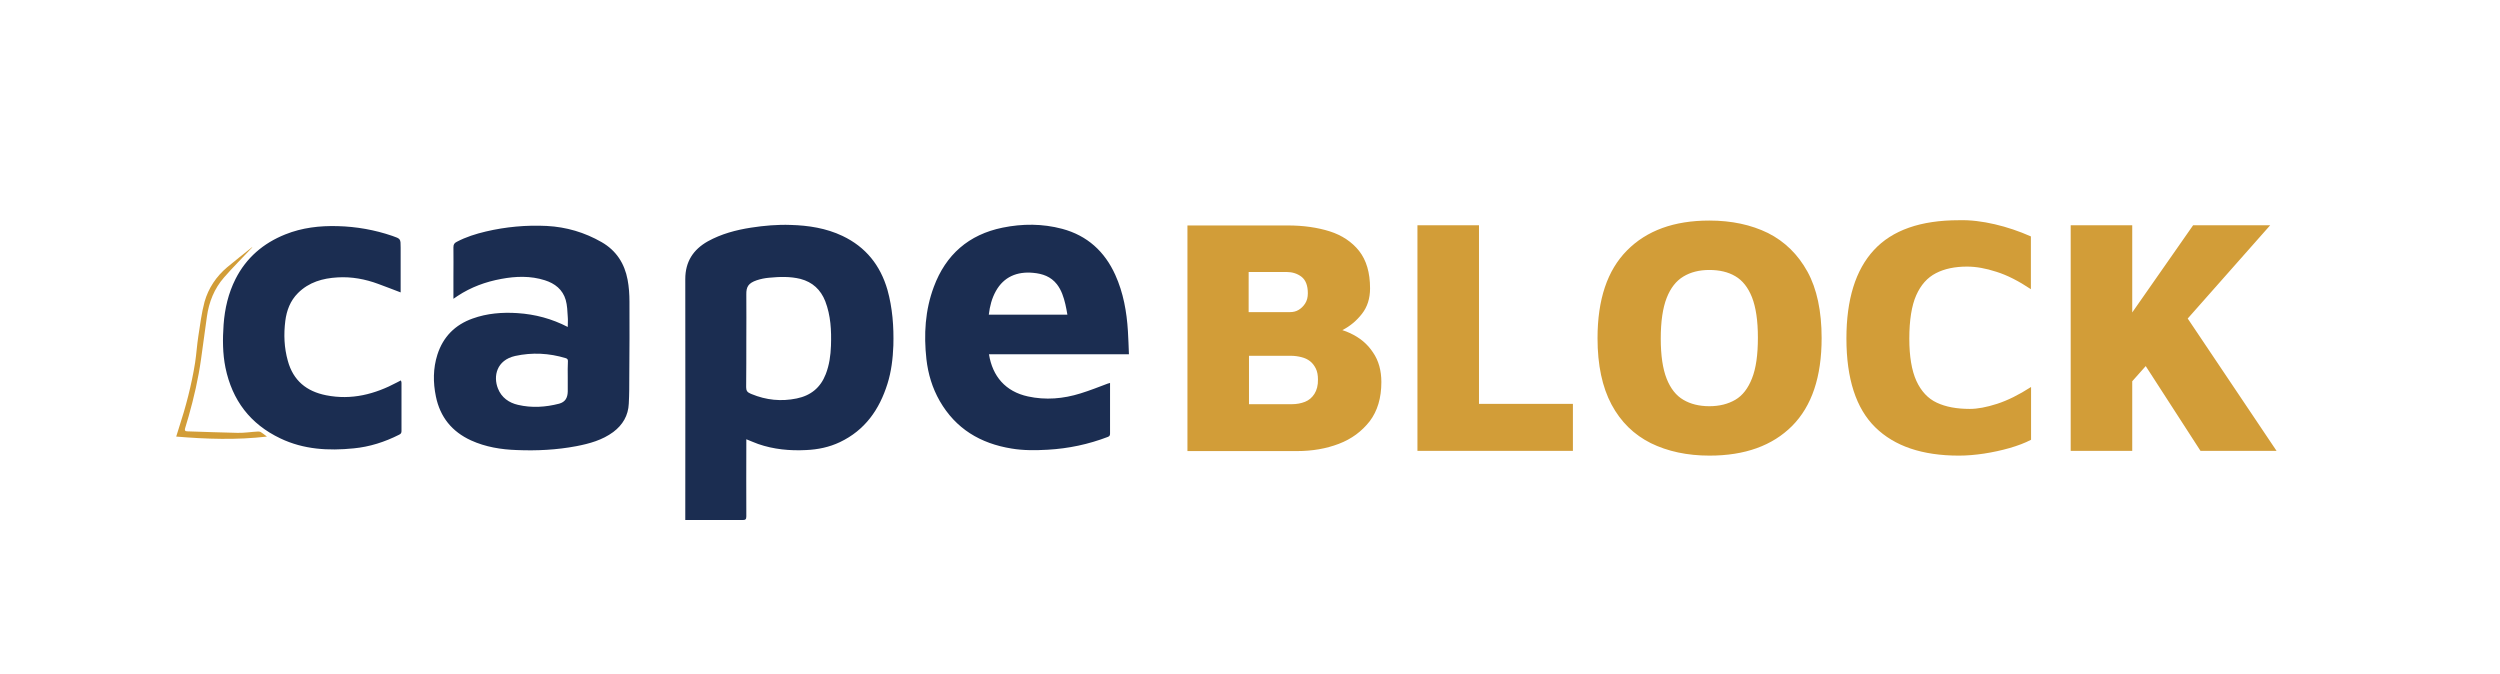 <?xml version="1.0" encoding="utf-8"?>
<!-- Generator: Adobe Illustrator 28.0.0, SVG Export Plug-In . SVG Version: 6.00 Build 0)  -->
<svg version="1.1" xmlns="http://www.w3.org/2000/svg" xmlns:xlink="http://www.w3.org/1999/xlink" x="0px" y="0px"
	 viewBox="0 0 1482.6 399.8" style="enable-background:new 0 0 1482.6 399.8;" xml:space="preserve">
<style type="text/css">
	.st0{fill:#1B2D51;}
	.st1{fill:#D29D38;}
	.st2{display:none;}
	.st3{display:inline;fill:#1B2D51;}
</style>
<g id="Ebene_1">
	<g>
		<path class="st0" d="M238.1,227.2c0,9.5,0,19,0,28.5c0,1.1-0.4,1.6-1.4,2.1c-8.5,4.3-17.5,7.2-27,8.1c-14.9,1.5-29.6,0.7-43.4-5.9
			c-17.9-8.5-28.6-22.6-32.6-42c-1.7-8.4-1.7-16.9-1.1-25.5c0.7-9.5,2.8-18.6,7.1-27.1c6.4-12.6,16.5-21.2,29.5-26.4
			c10-4,20.4-5.2,31.1-4.9c11.1,0.3,21.9,2.2,32.4,5.8c4.9,1.7,4.9,1.7,4.9,6.9v26.6c-4.5-1.7-8.8-3.4-13.2-5
			c-7.8-2.9-15.9-4.4-24.2-3.9c-8.8,0.5-17,2.8-23.5,9.3c-4.6,4.6-6.7,10.3-7.5,16.5c-1,8-0.7,15.9,1.5,23.7
			c3.2,11.7,11.1,18.1,22.7,20.4c15.1,3,28.9-0.6,42.2-7.7c0.6-0.3,1.3-0.7,2.1-1.1C238.1,226.3,238.1,226.7,238.1,227.2
			 M590.6,172.6c4.7-8.4,12.5-11.7,22.1-10.8c5.6,0.5,10.5,2.2,14.1,6.8c2.7,3.5,4,7.6,5,11.8c0.5,2,0.8,4,1.2,6.2h-46.6
			C587,181.5,588.2,176.9,590.6,172.6 M658.3,227.1c-0.5,0.2-1,0.3-1.4,0.4c-5.3,2-10.6,4.1-16.1,5.8c-10.2,3.2-20.7,4.1-31.2,1.8
			c-13.3-2.9-21-11.9-23.1-25h83c-0.2-4.7-0.3-9.2-0.6-13.7c-0.7-11.5-2.7-22.8-7.5-33.4c-6.3-13.9-16.6-23.3-31.5-27.3
			c-11.7-3.1-23.5-3.1-35.3-0.7c-20.1,4.1-33.7,16-40.8,35.1c-5.2,13.9-6,28.3-4.4,42.9c1,8.8,3.5,17.1,7.9,24.8
			c9.5,16.5,24.1,25.2,42.6,28.2c7.1,1.2,14.3,1.1,21.5,0.7c12.3-0.7,24.1-3.2,35.6-7.6c1.1-0.4,1.3-1,1.3-2c0-9.6,0-19.2,0-28.8
			V227.1z M336.7,223.6c0,2.9,0,5.7,0,8.6c-0.1,3.8-1.5,6.2-5.1,7.2c-8.1,2.1-16.3,2.6-24.4,0.7c-5.3-1.2-9.8-4.3-11.9-9.7
			c-2.9-7.3-0.8-16.8,10.2-19.3c10.1-2.2,20.1-1.7,30,1.3c0.9,0.3,1.3,0.7,1.3,1.7C336.6,217.3,336.7,220.5,336.7,223.6
			 M356.8,143.6c-10.1-5.8-21-9-32.5-9.6c-12.2-0.6-24.3,0.5-36.2,3.3c-5.9,1.4-11.7,3.2-17.2,6.1c-1.4,0.7-2,1.5-2,3.2
			c0.1,5.9,0,11.9,0,17.9v12.7c1-0.7,1.7-1.2,2.5-1.7c7.9-5.2,16.6-8.4,25.9-10.1c8.6-1.6,17.3-1.9,25.8,0.8
			c6,1.9,10.6,5.5,12.4,11.7c0.9,3.2,1,6.6,1.2,9.9c0.2,2,0,4,0,6.1c-9.5-4.9-19.3-7.5-29.7-8.2c-9.1-0.6-18.1,0.1-26.7,3.2
			c-10.4,3.7-17.5,10.8-20.9,21.4c-2.6,8.2-2.6,16.5-0.9,24.8c2.5,12.2,9.5,20.9,20.9,26.1c8.6,3.9,17.8,5.4,27.1,5.7
			c11.8,0.5,23.7-0.1,35.3-2.3c7.8-1.5,15.4-3.6,21.9-8.4c5.6-4.2,8.9-9.8,9.2-16.8c0.3-5.5,0.3-11.1,0.3-16.7
			c0.1-14.6,0.2-29.2,0.1-43.8c0-4.3-0.3-8.8-1.1-13C370.4,156.3,365.5,148.6,356.8,143.6 M492.8,205c-0.2,5.8-1,11.5-3.1,16.9
			c-3.1,8-8.9,12.7-17.2,14.4c-9.2,1.9-18.1,1-26.8-2.6c-0.3-0.1-0.6-0.3-0.9-0.4c-1.7-0.7-2.3-1.8-2.3-3.7
			c0.1-9.3,0.1-18.5,0.1-27.8c0-9,0.1-18.1,0-27.1c-0.1-4.6,1.2-6.8,6.2-8.5c2.4-0.8,4.9-1.3,7.4-1.5c6.2-0.6,12.4-0.8,18.5,0.7
			c7.2,1.9,12,6.4,14.7,13.2C492.7,187.2,493.1,196,492.8,205 M499.6,139.9c-9.7-4.6-20.1-6.2-30.6-6.5c-7.9-0.3-15.8,0.4-23.6,1.6
			c-9,1.4-17.6,3.7-25.6,8.1c-8.7,4.9-13.4,12.1-13.4,22.4c0.1,46.9,0,93.7,0,140.6v2.3h2c10.7,0,21.3,0,32,0c1.7,0,2.2-0.4,2.2-2.2
			c-0.1-14.4,0-28.9,0-43.3v-2.4c2.6,1,4.7,2,7,2.8c9.2,3.2,18.8,4.1,28.5,3.6c6.9-0.3,13.7-1.7,20-4.7
			c14.9-7.1,23.4-19.3,28.2-34.6c2.3-7.3,3.2-14.9,3.5-22.7c0.3-11.2-0.5-22.2-3.5-33C522.1,157.4,513.5,146.5,499.6,139.9"/>
		<path class="st1" d="M149.5,146.8c-5.5,5.9-11.3,11.6-16.6,17.7c-5.8,6.6-9,14.6-10.2,23.3c-1.2,8.5-2.3,16.9-3.5,25.4
			c-1.6,11.4-4.2,22.6-7.3,33.6c-0.7,2.4-1.4,4.8-2.1,7.1c-0.4,1.2-0.1,1.9,1.2,1.9c10,0.3,19.9,0.7,29.9,0.9
			c4.1,0.1,8.1-0.6,12.2-0.8c0.5,0,1.1,0.1,1.5,0.3c1.2,0.8,2.3,1.6,3.7,2.7c-18.1,2.1-35.9,1.5-53.8,0c0.5-1.7,1-3.2,1.5-4.8
			c4.2-12.8,7.6-25.8,9.7-39c0.8-5.2,1.1-10.4,1.9-15.6c1.1-6.9,1.9-13.8,3.7-20.5c2.3-8.1,6.9-15,13.4-20.5c4.9-4.1,9.9-8,14.9-12
			C149.5,146.7,149.5,146.8,149.5,146.8"/>
		<path class="st1" d="M800.5,197.5c-1.4-0.7-2.9-1.2-4.4-1.7c0,0,0.1,0,0.1-0.1c4.5-2.3,8.3-5.5,11.5-9.6c3.2-4.1,4.8-9.1,4.8-15.1
			c0-9.4-2.2-16.7-6.5-22.2c-4.3-5.4-10.2-9.3-17.4-11.6c-7.3-2.3-15.6-3.5-25-3.5h-59.4v133.8h65c9,0,17.2-1.4,24.8-4.3
			c7.6-2.9,13.6-7.4,18.3-13.4c4.6-6.1,6.9-13.8,6.9-23.2c0-6.8-1.6-12.7-4.9-17.5C811,204,806.4,200.2,800.5,197.5z M740.5,161.3
			H763c3.3,0,6.3,0.9,8.8,2.8c2.5,1.9,3.8,5.2,3.8,9.8c0,2.4-0.5,4.4-1.6,6.1c-1.1,1.7-2.4,2.9-3.9,3.8c-1.5,0.9-3.2,1.3-5.1,1.3
			h-24.5V161.3z M779.5,233.6c-1.4,2.2-3.3,3.8-5.6,4.7c-2.3,0.9-4.9,1.4-7.7,1.4h-25.5V211h24.9c2.1,0,4.2,0.3,6.2,0.8
			c2,0.5,3.7,1.3,5.1,2.4c1.4,1.1,2.5,2.5,3.4,4.3c0.9,1.8,1.3,4,1.3,6.5C781.7,228.5,780.9,231.4,779.5,233.6z M877.1,239.5h55.7
			v27.9h-92.2V133.6h36.5V239.5z M1048.5,138.2c-10-4.9-21.6-7.4-34.8-7.4c-20.9,0-37.1,5.9-48.8,17.7
			c-11.7,11.8-17.5,29.1-17.5,52.1c0,15.9,2.8,29,8.3,39.3c5.5,10.3,13.3,17.9,23.3,22.9c10,4.9,21.6,7.4,34.8,7.4
			c21,0,37.3-5.9,49-17.6c11.7-11.8,17.5-29.1,17.5-52.1c0-16-2.8-29.2-8.4-39.4C1066.2,150.8,1058.4,143.2,1048.5,138.2z
			 M1039,224.4c-2.3,5.9-5.6,10.2-9.9,12.7c-4.3,2.5-9.4,3.8-15.4,3.8c-6,0-11.2-1.3-15.4-3.8c-4.3-2.5-7.6-6.7-9.9-12.5
			c-2.3-5.8-3.5-13.7-3.5-23.8c0-10.2,1.2-18.2,3.5-24.1c2.3-5.9,5.6-10.1,9.9-12.7c4.3-2.6,9.4-3.9,15.4-3.9c6,0,11.2,1.2,15.4,3.7
			c4.3,2.5,7.6,6.7,9.9,12.5c2.3,5.9,3.5,13.8,3.5,23.9C1042.5,210.4,1041.4,218.4,1039,224.4z M1183,133c7.3,1.7,14.4,4.1,21.4,7.2
			v31.3c-7.2-4.8-14-8.3-20.4-10.3c-6.4-2.1-12.2-3.1-17.5-3.1c-7.2,0-13.4,1.3-18.4,3.9c-5.1,2.6-9,7-11.7,13.1
			c-2.7,6.1-4.1,14.7-4.1,25.7c0,10.6,1.4,18.9,4.2,25.1c2.8,6.1,6.9,10.5,12.1,12.9c5.3,2.5,11.8,3.7,19.6,3.7c4.5,0,9.9-1,16.1-3
			c6.2-2,12.9-5.3,20.2-10v31.3c-3.6,1.9-7.9,3.5-12.7,4.9c-4.9,1.4-10,2.5-15.2,3.3c-5.3,0.8-10.3,1.2-14.9,1.2
			c-21.7,0-38.2-5.6-49.6-16.8s-17.1-28.8-17.1-52.7c0-23.1,5.4-40.6,16.3-52.4c10.9-11.8,27.7-17.7,50.4-17.7
			C1168.5,130.4,1175.7,131.3,1183,133z M1272.5,217.1l-8,9v41.3H1228V133.6h36.5v51.7l36.1-51.7h45.7l-48.9,55.3l52.7,78.5H1305
			L1272.5,217.1z"/>
	</g>
</g>
<g id="SCHUTZZONE" class="st2">
	<rect x="178" y="308.4" class="st3" width="353.1" height="91.4"/>
	<rect x="156" class="st3" width="463.3" height="132.7"/>
	<rect y="23.7" class="st3" width="132.4" height="360.8"/>
	<rect x="1350.2" y="23.7" class="st3" width="132.4" height="360.8"/>
</g>
</svg>
